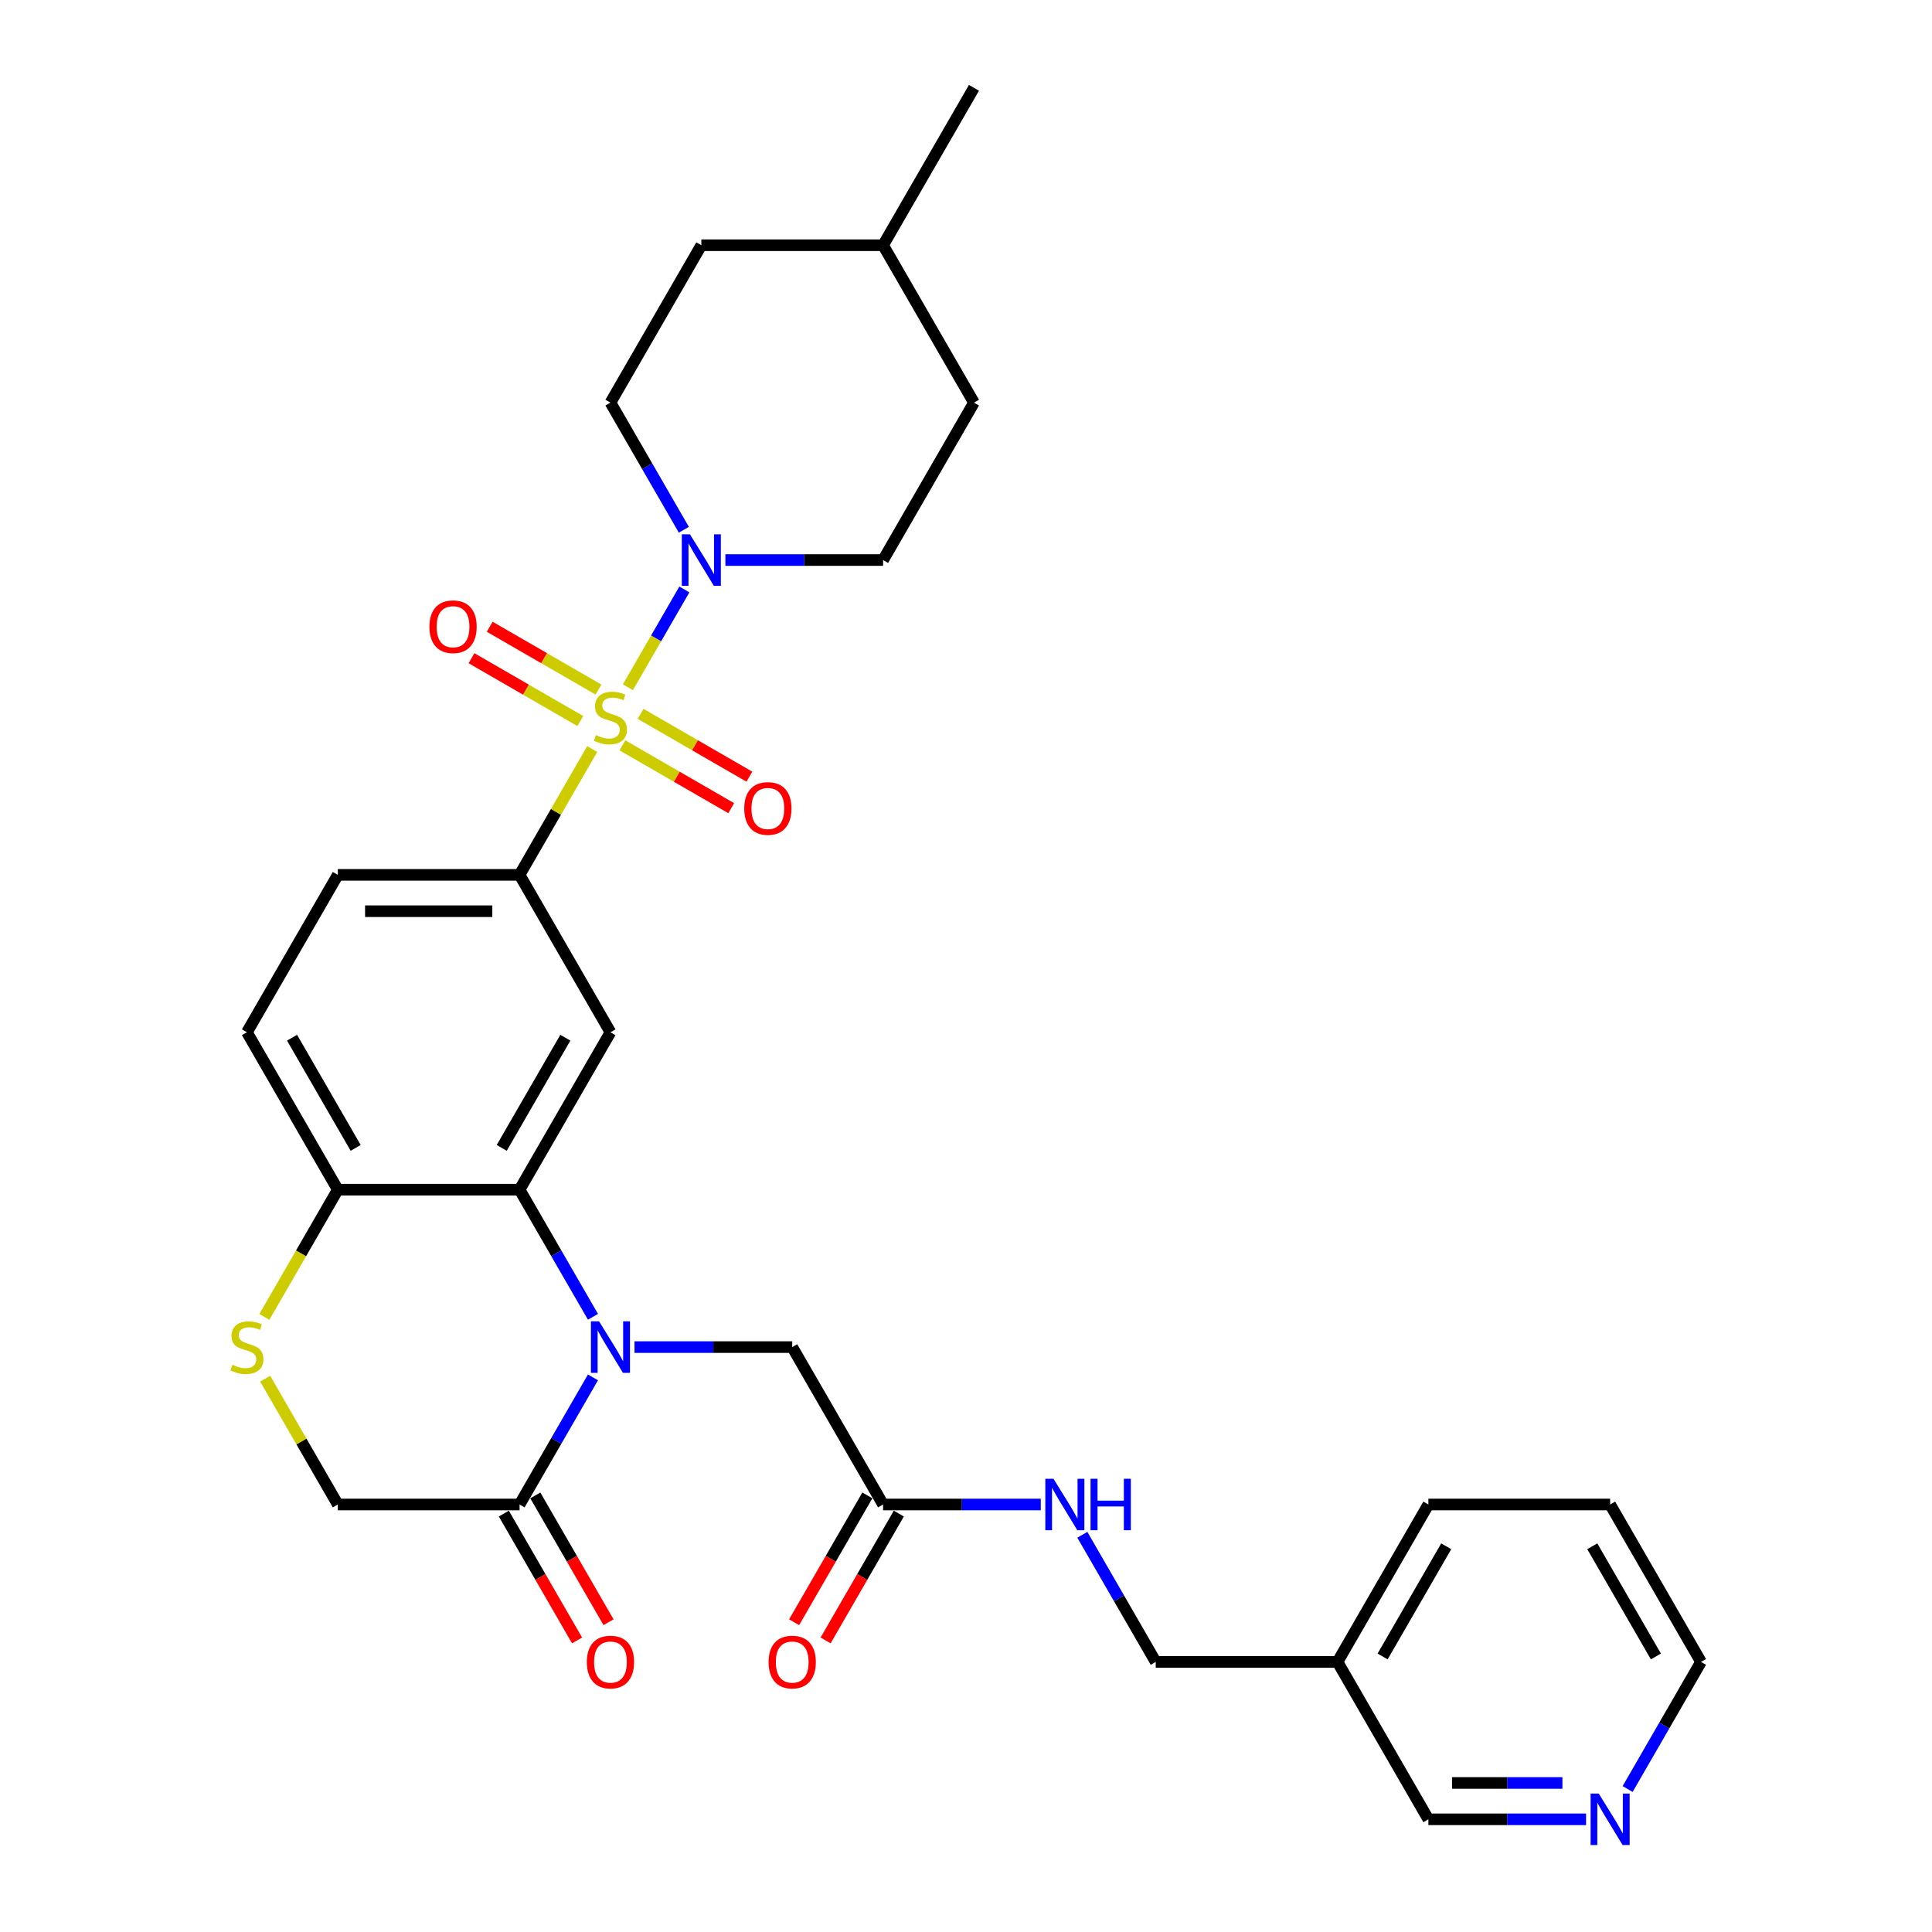 <?xml version='1.0' encoding='iso-8859-1'?>
<svg version='1.1' baseProfile='full'
              xmlns='http://www.w3.org/2000/svg'
                      xmlns:rdkit='http://www.rdkit.org/xml'
                      xmlns:xlink='http://www.w3.org/1999/xlink'
                  xml:space='preserve'
width='1000px' height='1000px' viewBox='0 0 1000 1000'>
<!-- END OF HEADER -->
<rect style='opacity:1.0;fill:#FFFFFF;stroke:none' width='1000' height='1000' x='0' y='0'> </rect>
<path class='bond-2' d='M 324.996,355.717 L 339.608,330.409' style='fill:none;fill-rule:evenodd;stroke:#CCCC00;stroke-width:6px;stroke-linecap:butt;stroke-linejoin:miter;stroke-opacity:1' />
<path class='bond-2' d='M 339.608,330.409 L 354.22,305.101' style='fill:none;fill-rule:evenodd;stroke:#0000FF;stroke-width:6px;stroke-linecap:butt;stroke-linejoin:miter;stroke-opacity:1' />
<path class='bond-3' d='M 306.529,387.704 L 287.729,420.266' style='fill:none;fill-rule:evenodd;stroke:#CCCC00;stroke-width:6px;stroke-linecap:butt;stroke-linejoin:miter;stroke-opacity:1' />
<path class='bond-3' d='M 287.729,420.266 L 268.93,452.828' style='fill:none;fill-rule:evenodd;stroke:#000000;stroke-width:6px;stroke-linecap:butt;stroke-linejoin:miter;stroke-opacity:1' />
<path class='bond-9' d='M 322.159,385.79 L 350.316,402.046' style='fill:none;fill-rule:evenodd;stroke:#CCCC00;stroke-width:6px;stroke-linecap:butt;stroke-linejoin:miter;stroke-opacity:1' />
<path class='bond-9' d='M 350.316,402.046 L 378.472,418.302' style='fill:none;fill-rule:evenodd;stroke:#FF0000;stroke-width:6px;stroke-linecap:butt;stroke-linejoin:miter;stroke-opacity:1' />
<path class='bond-9' d='M 331.567,369.495 L 359.723,385.751' style='fill:none;fill-rule:evenodd;stroke:#CCCC00;stroke-width:6px;stroke-linecap:butt;stroke-linejoin:miter;stroke-opacity:1' />
<path class='bond-9' d='M 359.723,385.751 L 387.88,402.007' style='fill:none;fill-rule:evenodd;stroke:#FF0000;stroke-width:6px;stroke-linecap:butt;stroke-linejoin:miter;stroke-opacity:1' />
<path class='bond-10' d='M 309.779,356.916 L 281.622,340.66' style='fill:none;fill-rule:evenodd;stroke:#CCCC00;stroke-width:6px;stroke-linecap:butt;stroke-linejoin:miter;stroke-opacity:1' />
<path class='bond-10' d='M 281.622,340.66 L 253.466,324.404' style='fill:none;fill-rule:evenodd;stroke:#FF0000;stroke-width:6px;stroke-linecap:butt;stroke-linejoin:miter;stroke-opacity:1' />
<path class='bond-10' d='M 300.371,373.211 L 272.214,356.955' style='fill:none;fill-rule:evenodd;stroke:#CCCC00;stroke-width:6px;stroke-linecap:butt;stroke-linejoin:miter;stroke-opacity:1' />
<path class='bond-10' d='M 272.214,356.955 L 244.058,340.699' style='fill:none;fill-rule:evenodd;stroke:#FF0000;stroke-width:6px;stroke-linecap:butt;stroke-linejoin:miter;stroke-opacity:1' />
<path class='bond-0' d='M 306.92,681.578 L 287.925,648.677' style='fill:none;fill-rule:evenodd;stroke:#0000FF;stroke-width:6px;stroke-linecap:butt;stroke-linejoin:miter;stroke-opacity:1' />
<path class='bond-0' d='M 287.925,648.677 L 268.93,615.777' style='fill:none;fill-rule:evenodd;stroke:#000000;stroke-width:6px;stroke-linecap:butt;stroke-linejoin:miter;stroke-opacity:1' />
<path class='bond-5' d='M 306.92,712.925 L 287.925,745.826' style='fill:none;fill-rule:evenodd;stroke:#0000FF;stroke-width:6px;stroke-linecap:butt;stroke-linejoin:miter;stroke-opacity:1' />
<path class='bond-5' d='M 287.925,745.826 L 268.93,778.726' style='fill:none;fill-rule:evenodd;stroke:#000000;stroke-width:6px;stroke-linecap:butt;stroke-linejoin:miter;stroke-opacity:1' />
<path class='bond-8' d='M 328.425,697.251 L 369.236,697.251' style='fill:none;fill-rule:evenodd;stroke:#0000FF;stroke-width:6px;stroke-linecap:butt;stroke-linejoin:miter;stroke-opacity:1' />
<path class='bond-8' d='M 369.236,697.251 L 410.048,697.251' style='fill:none;fill-rule:evenodd;stroke:#000000;stroke-width:6px;stroke-linecap:butt;stroke-linejoin:miter;stroke-opacity:1' />
<path class='bond-1' d='M 268.93,615.777 L 315.969,534.302' style='fill:none;fill-rule:evenodd;stroke:#000000;stroke-width:6px;stroke-linecap:butt;stroke-linejoin:miter;stroke-opacity:1' />
<path class='bond-1' d='M 259.69,594.148 L 292.618,537.116' style='fill:none;fill-rule:evenodd;stroke:#000000;stroke-width:6px;stroke-linecap:butt;stroke-linejoin:miter;stroke-opacity:1' />
<path class='bond-31' d='M 268.93,615.777 L 174.851,615.777' style='fill:none;fill-rule:evenodd;stroke:#000000;stroke-width:6px;stroke-linecap:butt;stroke-linejoin:miter;stroke-opacity:1' />
<path class='bond-14' d='M 375.464,289.878 L 416.276,289.878' style='fill:none;fill-rule:evenodd;stroke:#0000FF;stroke-width:6px;stroke-linecap:butt;stroke-linejoin:miter;stroke-opacity:1' />
<path class='bond-14' d='M 416.276,289.878 L 457.087,289.878' style='fill:none;fill-rule:evenodd;stroke:#000000;stroke-width:6px;stroke-linecap:butt;stroke-linejoin:miter;stroke-opacity:1' />
<path class='bond-15' d='M 353.959,274.205 L 334.964,241.304' style='fill:none;fill-rule:evenodd;stroke:#0000FF;stroke-width:6px;stroke-linecap:butt;stroke-linejoin:miter;stroke-opacity:1' />
<path class='bond-15' d='M 334.964,241.304 L 315.969,208.404' style='fill:none;fill-rule:evenodd;stroke:#000000;stroke-width:6px;stroke-linecap:butt;stroke-linejoin:miter;stroke-opacity:1' />
<path class='bond-4' d='M 268.93,452.828 L 315.969,534.302' style='fill:none;fill-rule:evenodd;stroke:#000000;stroke-width:6px;stroke-linecap:butt;stroke-linejoin:miter;stroke-opacity:1' />
<path class='bond-17' d='M 268.93,452.828 L 174.851,452.828' style='fill:none;fill-rule:evenodd;stroke:#000000;stroke-width:6px;stroke-linecap:butt;stroke-linejoin:miter;stroke-opacity:1' />
<path class='bond-17' d='M 254.818,471.643 L 188.963,471.643' style='fill:none;fill-rule:evenodd;stroke:#000000;stroke-width:6px;stroke-linecap:butt;stroke-linejoin:miter;stroke-opacity:1' />
<path class='bond-16' d='M 260.782,783.43 L 279.734,816.255' style='fill:none;fill-rule:evenodd;stroke:#000000;stroke-width:6px;stroke-linecap:butt;stroke-linejoin:miter;stroke-opacity:1' />
<path class='bond-16' d='M 279.734,816.255 L 298.685,849.081' style='fill:none;fill-rule:evenodd;stroke:#FF0000;stroke-width:6px;stroke-linecap:butt;stroke-linejoin:miter;stroke-opacity:1' />
<path class='bond-16' d='M 277.077,774.022 L 296.029,806.847' style='fill:none;fill-rule:evenodd;stroke:#000000;stroke-width:6px;stroke-linecap:butt;stroke-linejoin:miter;stroke-opacity:1' />
<path class='bond-16' d='M 296.029,806.847 L 314.98,839.673' style='fill:none;fill-rule:evenodd;stroke:#FF0000;stroke-width:6px;stroke-linecap:butt;stroke-linejoin:miter;stroke-opacity:1' />
<path class='bond-33' d='M 268.93,778.726 L 174.851,778.726' style='fill:none;fill-rule:evenodd;stroke:#000000;stroke-width:6px;stroke-linecap:butt;stroke-linejoin:miter;stroke-opacity:1' />
<path class='bond-6' d='M 136.839,681.616 L 155.845,648.696' style='fill:none;fill-rule:evenodd;stroke:#CCCC00;stroke-width:6px;stroke-linecap:butt;stroke-linejoin:miter;stroke-opacity:1' />
<path class='bond-6' d='M 155.845,648.696 L 174.851,615.777' style='fill:none;fill-rule:evenodd;stroke:#000000;stroke-width:6px;stroke-linecap:butt;stroke-linejoin:miter;stroke-opacity:1' />
<path class='bond-12' d='M 137.252,713.602 L 156.051,746.164' style='fill:none;fill-rule:evenodd;stroke:#CCCC00;stroke-width:6px;stroke-linecap:butt;stroke-linejoin:miter;stroke-opacity:1' />
<path class='bond-12' d='M 156.051,746.164 L 174.851,778.726' style='fill:none;fill-rule:evenodd;stroke:#000000;stroke-width:6px;stroke-linecap:butt;stroke-linejoin:miter;stroke-opacity:1' />
<path class='bond-7' d='M 174.851,615.777 L 127.811,534.302' style='fill:none;fill-rule:evenodd;stroke:#000000;stroke-width:6px;stroke-linecap:butt;stroke-linejoin:miter;stroke-opacity:1' />
<path class='bond-7' d='M 184.09,594.148 L 151.162,537.116' style='fill:none;fill-rule:evenodd;stroke:#000000;stroke-width:6px;stroke-linecap:butt;stroke-linejoin:miter;stroke-opacity:1' />
<path class='bond-11' d='M 410.048,697.251 L 457.087,778.726' style='fill:none;fill-rule:evenodd;stroke:#000000;stroke-width:6px;stroke-linecap:butt;stroke-linejoin:miter;stroke-opacity:1' />
<path class='bond-13' d='M 457.087,778.726 L 497.898,778.726' style='fill:none;fill-rule:evenodd;stroke:#000000;stroke-width:6px;stroke-linecap:butt;stroke-linejoin:miter;stroke-opacity:1' />
<path class='bond-13' d='M 497.898,778.726 L 538.71,778.726' style='fill:none;fill-rule:evenodd;stroke:#0000FF;stroke-width:6px;stroke-linecap:butt;stroke-linejoin:miter;stroke-opacity:1' />
<path class='bond-19' d='M 448.94,774.022 L 429.988,806.847' style='fill:none;fill-rule:evenodd;stroke:#000000;stroke-width:6px;stroke-linecap:butt;stroke-linejoin:miter;stroke-opacity:1' />
<path class='bond-19' d='M 429.988,806.847 L 411.036,839.673' style='fill:none;fill-rule:evenodd;stroke:#FF0000;stroke-width:6px;stroke-linecap:butt;stroke-linejoin:miter;stroke-opacity:1' />
<path class='bond-19' d='M 465.235,783.43 L 446.283,816.255' style='fill:none;fill-rule:evenodd;stroke:#000000;stroke-width:6px;stroke-linecap:butt;stroke-linejoin:miter;stroke-opacity:1' />
<path class='bond-19' d='M 446.283,816.255 L 427.331,849.081' style='fill:none;fill-rule:evenodd;stroke:#FF0000;stroke-width:6px;stroke-linecap:butt;stroke-linejoin:miter;stroke-opacity:1' />
<path class='bond-22' d='M 560.215,794.4 L 579.21,827.3' style='fill:none;fill-rule:evenodd;stroke:#0000FF;stroke-width:6px;stroke-linecap:butt;stroke-linejoin:miter;stroke-opacity:1' />
<path class='bond-22' d='M 579.21,827.3 L 598.205,860.201' style='fill:none;fill-rule:evenodd;stroke:#000000;stroke-width:6px;stroke-linecap:butt;stroke-linejoin:miter;stroke-opacity:1' />
<path class='bond-23' d='M 457.087,289.878 L 504.126,208.404' style='fill:none;fill-rule:evenodd;stroke:#000000;stroke-width:6px;stroke-linecap:butt;stroke-linejoin:miter;stroke-opacity:1' />
<path class='bond-24' d='M 315.969,208.404 L 363.008,126.929' style='fill:none;fill-rule:evenodd;stroke:#000000;stroke-width:6px;stroke-linecap:butt;stroke-linejoin:miter;stroke-opacity:1' />
<path class='bond-20' d='M 174.851,452.828 L 127.811,534.302' style='fill:none;fill-rule:evenodd;stroke:#000000;stroke-width:6px;stroke-linecap:butt;stroke-linejoin:miter;stroke-opacity:1' />
<path class='bond-18' d='M 820.946,941.675 L 780.135,941.675' style='fill:none;fill-rule:evenodd;stroke:#0000FF;stroke-width:6px;stroke-linecap:butt;stroke-linejoin:miter;stroke-opacity:1' />
<path class='bond-18' d='M 780.135,941.675 L 739.323,941.675' style='fill:none;fill-rule:evenodd;stroke:#000000;stroke-width:6px;stroke-linecap:butt;stroke-linejoin:miter;stroke-opacity:1' />
<path class='bond-18' d='M 808.703,922.86 L 780.135,922.86' style='fill:none;fill-rule:evenodd;stroke:#0000FF;stroke-width:6px;stroke-linecap:butt;stroke-linejoin:miter;stroke-opacity:1' />
<path class='bond-18' d='M 780.135,922.86 L 751.567,922.86' style='fill:none;fill-rule:evenodd;stroke:#000000;stroke-width:6px;stroke-linecap:butt;stroke-linejoin:miter;stroke-opacity:1' />
<path class='bond-34' d='M 842.451,926.002 L 861.446,893.101' style='fill:none;fill-rule:evenodd;stroke:#0000FF;stroke-width:6px;stroke-linecap:butt;stroke-linejoin:miter;stroke-opacity:1' />
<path class='bond-34' d='M 861.446,893.101 L 880.442,860.201' style='fill:none;fill-rule:evenodd;stroke:#000000;stroke-width:6px;stroke-linecap:butt;stroke-linejoin:miter;stroke-opacity:1' />
<path class='bond-21' d='M 692.284,860.201 L 598.205,860.201' style='fill:none;fill-rule:evenodd;stroke:#000000;stroke-width:6px;stroke-linecap:butt;stroke-linejoin:miter;stroke-opacity:1' />
<path class='bond-25' d='M 692.284,860.201 L 739.323,941.675' style='fill:none;fill-rule:evenodd;stroke:#000000;stroke-width:6px;stroke-linecap:butt;stroke-linejoin:miter;stroke-opacity:1' />
<path class='bond-28' d='M 692.284,860.201 L 739.323,778.726' style='fill:none;fill-rule:evenodd;stroke:#000000;stroke-width:6px;stroke-linecap:butt;stroke-linejoin:miter;stroke-opacity:1' />
<path class='bond-28' d='M 715.635,857.387 L 748.562,800.355' style='fill:none;fill-rule:evenodd;stroke:#000000;stroke-width:6px;stroke-linecap:butt;stroke-linejoin:miter;stroke-opacity:1' />
<path class='bond-32' d='M 504.126,208.404 L 457.087,126.929' style='fill:none;fill-rule:evenodd;stroke:#000000;stroke-width:6px;stroke-linecap:butt;stroke-linejoin:miter;stroke-opacity:1' />
<path class='bond-26' d='M 363.008,126.929 L 457.087,126.929' style='fill:none;fill-rule:evenodd;stroke:#000000;stroke-width:6px;stroke-linecap:butt;stroke-linejoin:miter;stroke-opacity:1' />
<path class='bond-29' d='M 457.087,126.929 L 504.126,45.455' style='fill:none;fill-rule:evenodd;stroke:#000000;stroke-width:6px;stroke-linecap:butt;stroke-linejoin:miter;stroke-opacity:1' />
<path class='bond-27' d='M 880.442,860.201 L 833.402,778.726' style='fill:none;fill-rule:evenodd;stroke:#000000;stroke-width:6px;stroke-linecap:butt;stroke-linejoin:miter;stroke-opacity:1' />
<path class='bond-27' d='M 857.091,857.387 L 824.163,800.355' style='fill:none;fill-rule:evenodd;stroke:#000000;stroke-width:6px;stroke-linecap:butt;stroke-linejoin:miter;stroke-opacity:1' />
<path class='bond-30' d='M 739.323,778.726 L 833.402,778.726' style='fill:none;fill-rule:evenodd;stroke:#000000;stroke-width:6px;stroke-linecap:butt;stroke-linejoin:miter;stroke-opacity:1' />
<path  class='atom-0' d='M 308.443 380.497
Q 308.744 380.61, 309.985 381.137
Q 311.227 381.664, 312.582 382.003
Q 313.974 382.304, 315.329 382.304
Q 317.85 382.304, 319.318 381.1
Q 320.786 379.858, 320.786 377.713
Q 320.786 376.245, 320.033 375.342
Q 319.318 374.439, 318.189 373.95
Q 317.06 373.46, 315.179 372.896
Q 312.808 372.181, 311.378 371.504
Q 309.985 370.826, 308.969 369.396
Q 307.991 367.966, 307.991 365.558
Q 307.991 362.209, 310.249 360.139
Q 312.544 358.069, 317.06 358.069
Q 320.146 358.069, 323.646 359.537
L 322.78 362.434
Q 319.582 361.117, 317.173 361.117
Q 314.577 361.117, 313.147 362.209
Q 311.717 363.262, 311.754 365.106
Q 311.754 366.536, 312.469 367.402
Q 313.222 368.267, 314.275 368.756
Q 315.367 369.246, 317.173 369.81
Q 319.582 370.563, 321.012 371.315
Q 322.442 372.068, 323.458 373.611
Q 324.511 375.116, 324.511 377.713
Q 324.511 381.401, 322.028 383.395
Q 319.582 385.352, 315.48 385.352
Q 313.109 385.352, 311.303 384.825
Q 309.534 384.336, 307.427 383.47
L 308.443 380.497
' fill='#CCCC00'/>
<path  class='atom-1' d='M 310.08 683.93
L 318.81 698.042
Q 319.676 699.434, 321.068 701.955
Q 322.46 704.477, 322.536 704.627
L 322.536 683.93
L 326.073 683.93
L 326.073 710.573
L 322.423 710.573
L 313.052 695.144
Q 311.961 693.338, 310.795 691.268
Q 309.666 689.198, 309.327 688.559
L 309.327 710.573
L 305.865 710.573
L 305.865 683.93
L 310.08 683.93
' fill='#0000FF'/>
<path  class='atom-3' d='M 357.119 276.557
L 365.849 290.669
Q 366.715 292.061, 368.107 294.582
Q 369.5 297.104, 369.575 297.254
L 369.575 276.557
L 373.112 276.557
L 373.112 303.2
L 369.462 303.2
L 360.092 287.771
Q 359.001 285.965, 357.834 283.895
Q 356.705 281.825, 356.366 281.186
L 356.366 303.2
L 352.904 303.2
L 352.904 276.557
L 357.119 276.557
' fill='#0000FF'/>
<path  class='atom-7' d='M 120.285 706.396
Q 120.586 706.509, 121.828 707.036
Q 123.07 707.562, 124.425 707.901
Q 125.817 708.202, 127.172 708.202
Q 129.693 708.202, 131.161 706.998
Q 132.628 705.756, 132.628 703.611
Q 132.628 702.144, 131.876 701.24
Q 131.161 700.337, 130.032 699.848
Q 128.903 699.359, 127.021 698.794
Q 124.65 698.079, 123.22 697.402
Q 121.828 696.725, 120.812 695.295
Q 119.833 693.865, 119.833 691.456
Q 119.833 688.107, 122.091 686.037
Q 124.387 683.968, 128.903 683.968
Q 131.988 683.968, 135.488 685.435
L 134.623 688.333
Q 131.424 687.016, 129.016 687.016
Q 126.419 687.016, 124.989 688.107
Q 123.559 689.161, 123.597 691.005
Q 123.597 692.435, 124.312 693.3
Q 125.064 694.166, 126.118 694.655
Q 127.209 695.144, 129.016 695.709
Q 131.424 696.461, 132.854 697.214
Q 134.284 697.966, 135.3 699.509
Q 136.354 701.015, 136.354 703.611
Q 136.354 707.299, 133.87 709.294
Q 131.424 711.25, 127.322 711.25
Q 124.951 711.25, 123.145 710.724
Q 121.376 710.234, 119.269 709.369
L 120.285 706.396
' fill='#CCCC00'/>
<path  class='atom-10' d='M 385.213 418.468
Q 385.213 412.07, 388.374 408.495
Q 391.535 404.92, 397.444 404.92
Q 403.352 404.92, 406.513 408.495
Q 409.674 412.07, 409.674 418.468
Q 409.674 424.94, 406.475 428.628
Q 403.276 432.278, 397.444 432.278
Q 391.573 432.278, 388.374 428.628
Q 385.213 424.978, 385.213 418.468
M 397.444 429.268
Q 401.508 429.268, 403.69 426.558
Q 405.911 423.811, 405.911 418.468
Q 405.911 413.237, 403.69 410.603
Q 401.508 407.931, 397.444 407.931
Q 393.379 407.931, 391.159 410.565
Q 388.976 413.199, 388.976 418.468
Q 388.976 423.849, 391.159 426.558
Q 393.379 429.268, 397.444 429.268
' fill='#FF0000'/>
<path  class='atom-11' d='M 222.264 324.389
Q 222.264 317.992, 225.425 314.417
Q 228.586 310.842, 234.494 310.842
Q 240.402 310.842, 243.563 314.417
Q 246.725 317.992, 246.725 324.389
Q 246.725 330.861, 243.526 334.549
Q 240.327 338.2, 234.494 338.2
Q 228.624 338.2, 225.425 334.549
Q 222.264 330.899, 222.264 324.389
M 234.494 335.189
Q 238.558 335.189, 240.741 332.48
Q 242.961 329.733, 242.961 324.389
Q 242.961 319.158, 240.741 316.524
Q 238.558 313.852, 234.494 313.852
Q 230.43 313.852, 228.21 316.486
Q 226.027 319.12, 226.027 324.389
Q 226.027 329.77, 228.21 332.48
Q 230.43 335.189, 234.494 335.189
' fill='#FF0000'/>
<path  class='atom-14' d='M 545.277 765.404
L 554.007 779.516
Q 554.873 780.909, 556.265 783.43
Q 557.657 785.951, 557.733 786.102
L 557.733 765.404
L 561.27 765.404
L 561.27 792.048
L 557.62 792.048
L 548.249 776.619
Q 547.158 774.812, 545.992 772.743
Q 544.863 770.673, 544.524 770.033
L 544.524 792.048
L 541.062 792.048
L 541.062 765.404
L 545.277 765.404
' fill='#0000FF'/>
<path  class='atom-14' d='M 564.469 765.404
L 568.081 765.404
L 568.081 776.732
L 581.704 776.732
L 581.704 765.404
L 585.316 765.404
L 585.316 792.048
L 581.704 792.048
L 581.704 779.742
L 568.081 779.742
L 568.081 792.048
L 564.469 792.048
L 564.469 765.404
' fill='#0000FF'/>
<path  class='atom-17' d='M 303.739 860.276
Q 303.739 853.879, 306.9 850.304
Q 310.061 846.729, 315.969 846.729
Q 321.877 846.729, 325.038 850.304
Q 328.199 853.879, 328.199 860.276
Q 328.199 866.749, 325 870.436
Q 321.802 874.087, 315.969 874.087
Q 310.098 874.087, 306.9 870.436
Q 303.739 866.786, 303.739 860.276
M 315.969 871.076
Q 320.033 871.076, 322.216 868.367
Q 324.436 865.62, 324.436 860.276
Q 324.436 855.045, 322.216 852.411
Q 320.033 849.739, 315.969 849.739
Q 311.905 849.739, 309.684 852.373
Q 307.502 855.008, 307.502 860.276
Q 307.502 865.657, 309.684 868.367
Q 311.905 871.076, 315.969 871.076
' fill='#FF0000'/>
<path  class='atom-19' d='M 827.513 928.354
L 836.243 942.466
Q 837.109 943.858, 838.501 946.379
Q 839.894 948.901, 839.969 949.051
L 839.969 928.354
L 843.506 928.354
L 843.506 954.997
L 839.856 954.997
L 830.486 939.568
Q 829.394 937.762, 828.228 935.692
Q 827.099 933.622, 826.76 932.982
L 826.76 954.997
L 823.298 954.997
L 823.298 928.354
L 827.513 928.354
' fill='#0000FF'/>
<path  class='atom-20' d='M 397.817 860.276
Q 397.817 853.879, 400.978 850.304
Q 404.14 846.729, 410.048 846.729
Q 415.956 846.729, 419.117 850.304
Q 422.278 853.879, 422.278 860.276
Q 422.278 866.749, 419.079 870.436
Q 415.881 874.087, 410.048 874.087
Q 404.177 874.087, 400.978 870.436
Q 397.817 866.786, 397.817 860.276
M 410.048 871.076
Q 414.112 871.076, 416.295 868.367
Q 418.515 865.62, 418.515 860.276
Q 418.515 855.045, 416.295 852.411
Q 414.112 849.739, 410.048 849.739
Q 405.983 849.739, 403.763 852.373
Q 401.581 855.008, 401.581 860.276
Q 401.581 865.657, 403.763 868.367
Q 405.983 871.076, 410.048 871.076
' fill='#FF0000'/>
</svg>
